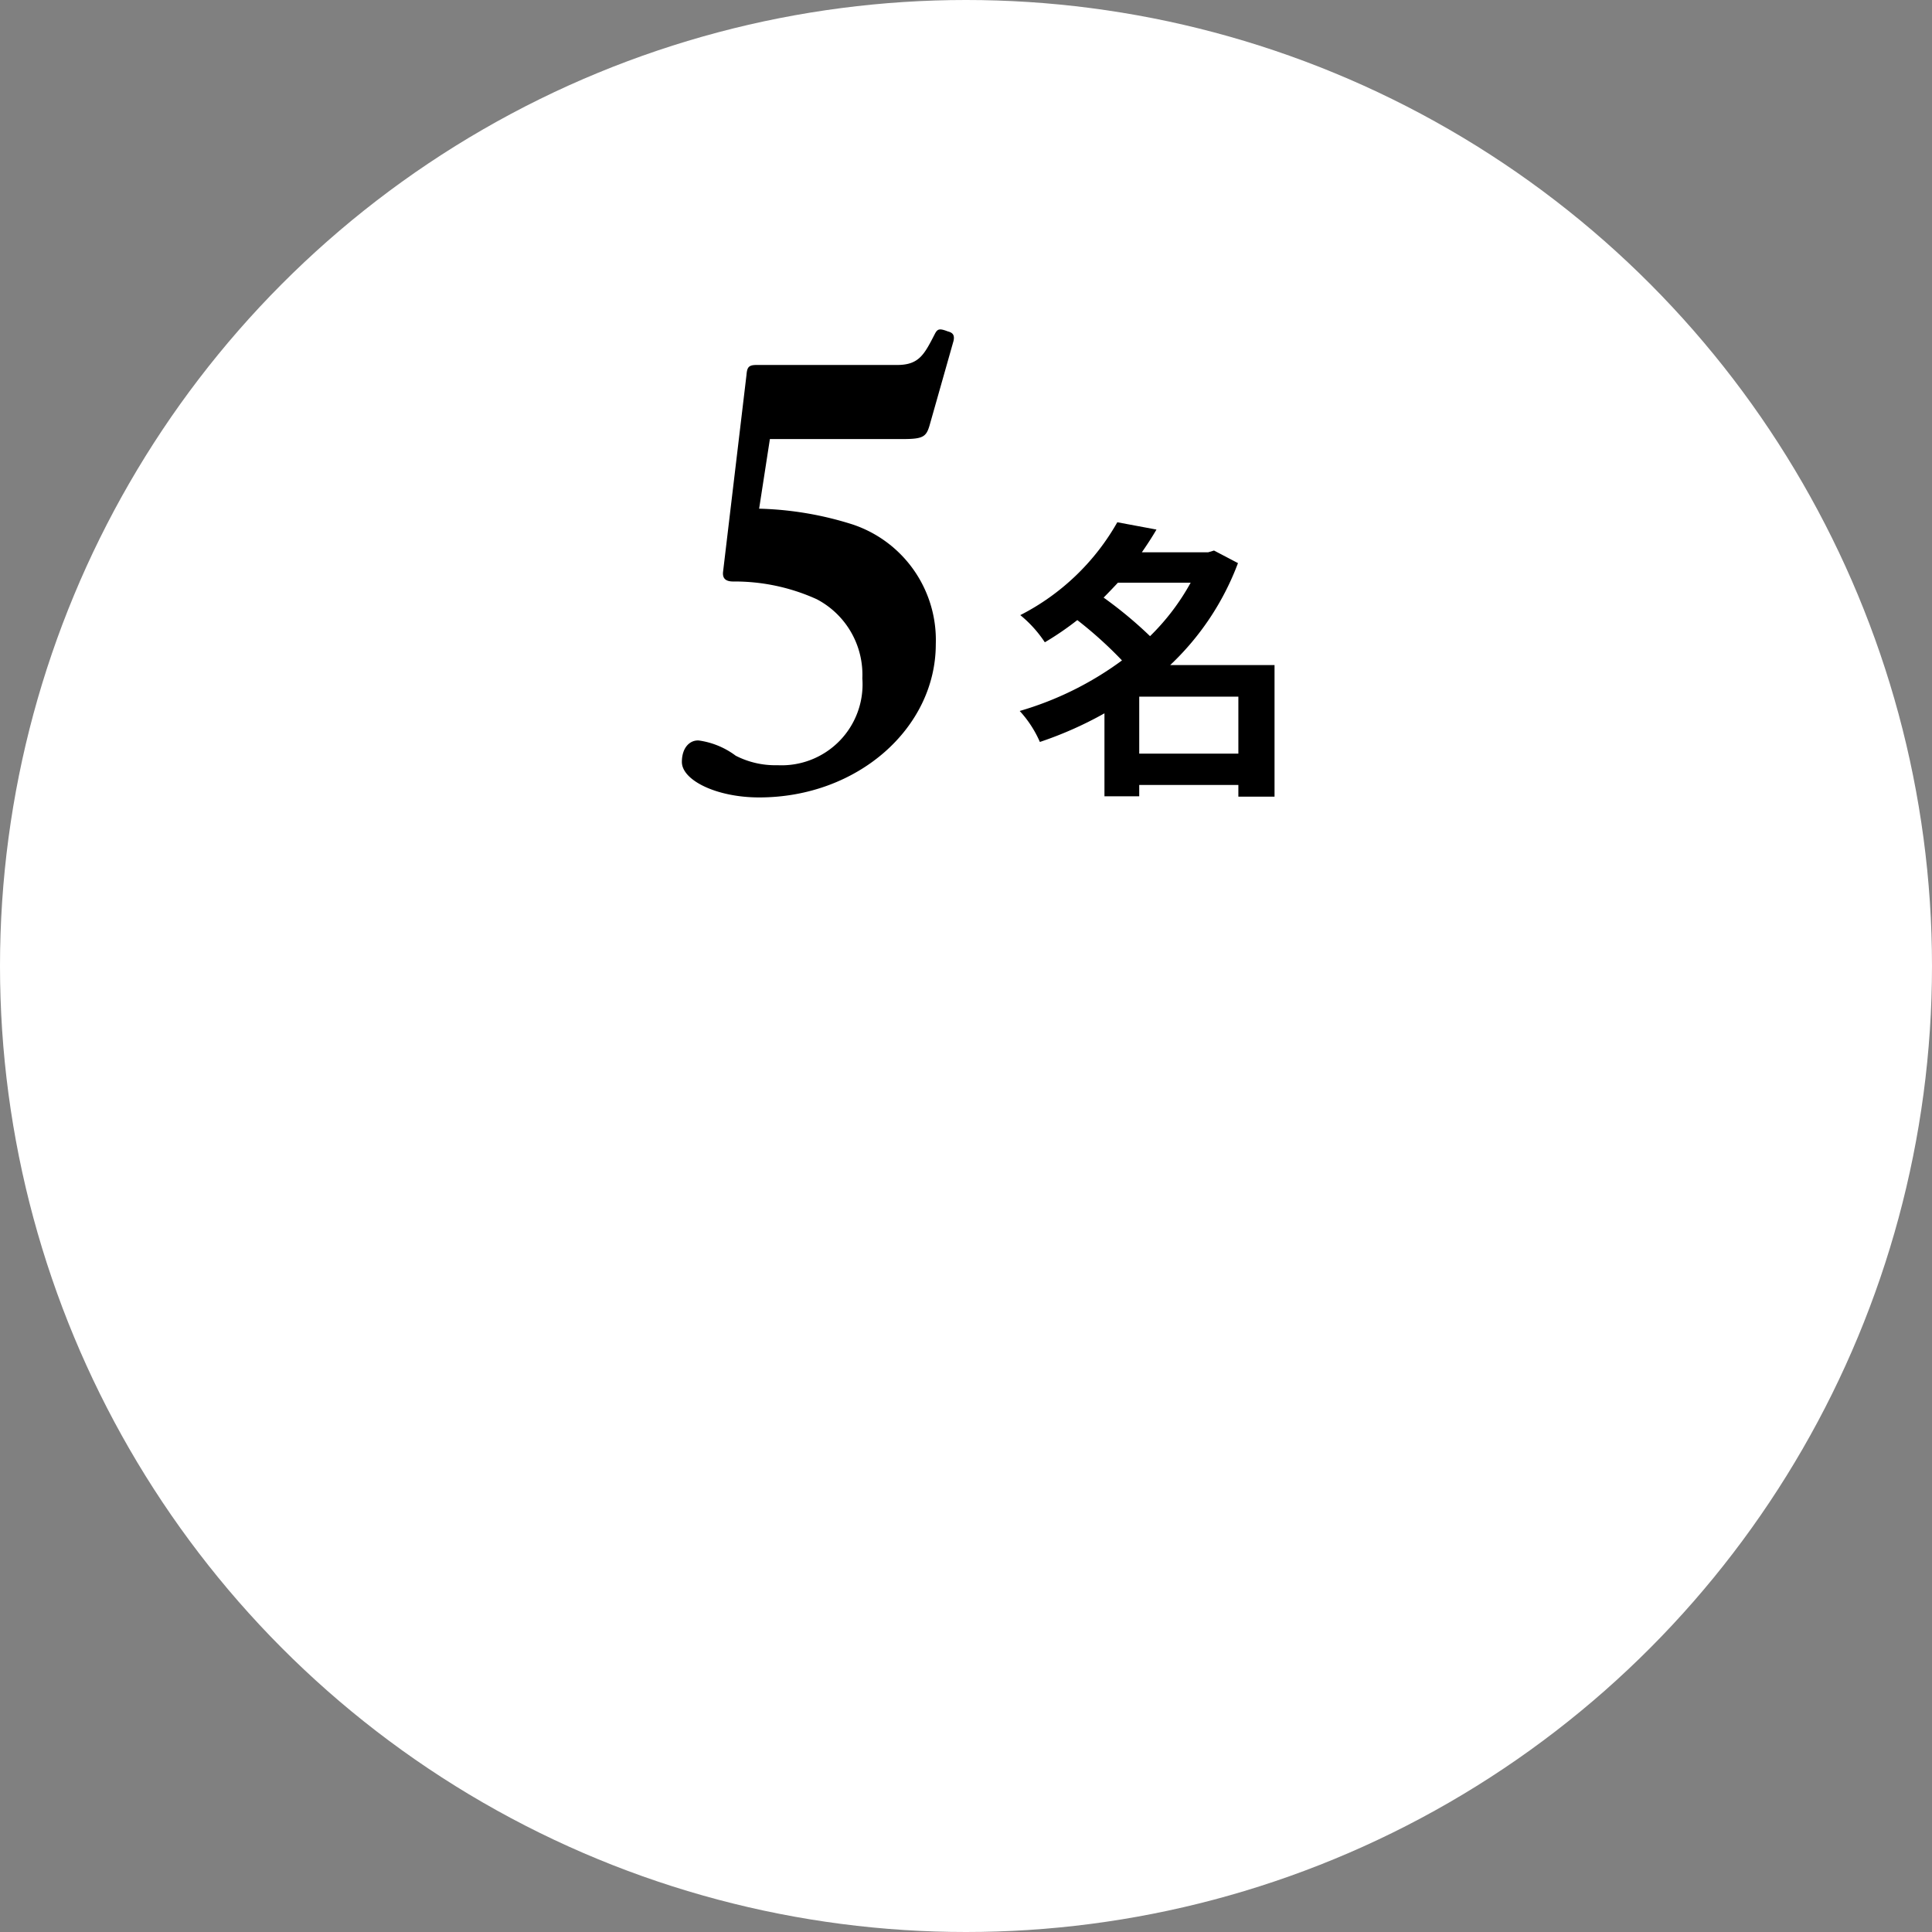 <svg xmlns="http://www.w3.org/2000/svg" width="119" height="119" viewBox="0 0 119 119">
  <rect x="0" y="0" width="119" height="119" fill="#808080" stroke="none"/>
  <g id="グループ_577" data-name="グループ 577" transform="translate(437 -3774)">
    <circle id="楕円形_9" data-name="楕円形 9" cx="59.5" cy="59.5" r="59.5" transform="translate(-437 3774)" fill="#fff"/>
    <g id="グループ_575" data-name="グループ 575" transform="translate(-2.624)">
      <g id="グループ_573" data-name="グループ 573" transform="translate(-705 -789)">
        <path id="パス_3198" data-name="パス 3198" d="M-1.206-1.08V-4.59H4.9v3.51ZM1.962-11.61A14.107,14.107,0,0,1-.54-8.316,25.382,25.382,0,0,0-3.4-10.692c.306-.306.594-.612.882-.918ZM7.128-6.534H.7a16.663,16.663,0,0,0,4.176-6.282L3.4-13.59l-.36.108H-1.044c.324-.468.63-.936.9-1.4l-2.412-.45A14.379,14.379,0,0,1-8.532-9.612,7.456,7.456,0,0,1-7.02-7.938a18.527,18.527,0,0,0,2-1.368A25,25,0,0,1-2.268-6.822a20.011,20.011,0,0,1-6.3,3.114A6.84,6.84,0,0,1-7.326-1.8,23.076,23.076,0,0,0-3.348-3.564V1.548h2.142v-.7H4.9v.72H7.128Z" transform="translate(342 4610.5)"/>
      </g>
      <g id="グループ_574" data-name="グループ 574" transform="translate(-1450 -789.468)">
        <path id="パス_3199" data-name="パス 3199" d="M6.045-21.489h8.229c1.209,0,1.4-.156,1.6-.819l1.482-5.226c.078-.351-.039-.507-.351-.585-.507-.195-.624-.156-.78.117-.663,1.287-.975,1.95-2.34,1.95H5.226c-.507,0-.585.156-.624.624L3.159-13.3c-.039.39.156.585.624.585a12.235,12.235,0,0,1,5.148,1.092,5.246,5.246,0,0,1,2.808,4.875A4.986,4.986,0,0,1,6.513-1.4a5.329,5.329,0,0,1-2.574-.585,4.926,4.926,0,0,0-2.262-.936C1.131-2.964.624-2.5.624-1.6.624-.468,2.769.585,5.382.585c6.084,0,10.881-4.29,10.881-9.438a7.5,7.5,0,0,0-5.109-7.371A20.64,20.64,0,0,0,5.382-17.2Z" transform="translate(1057 4612)"/>
      </g>
    </g>
  </g>
</svg>
